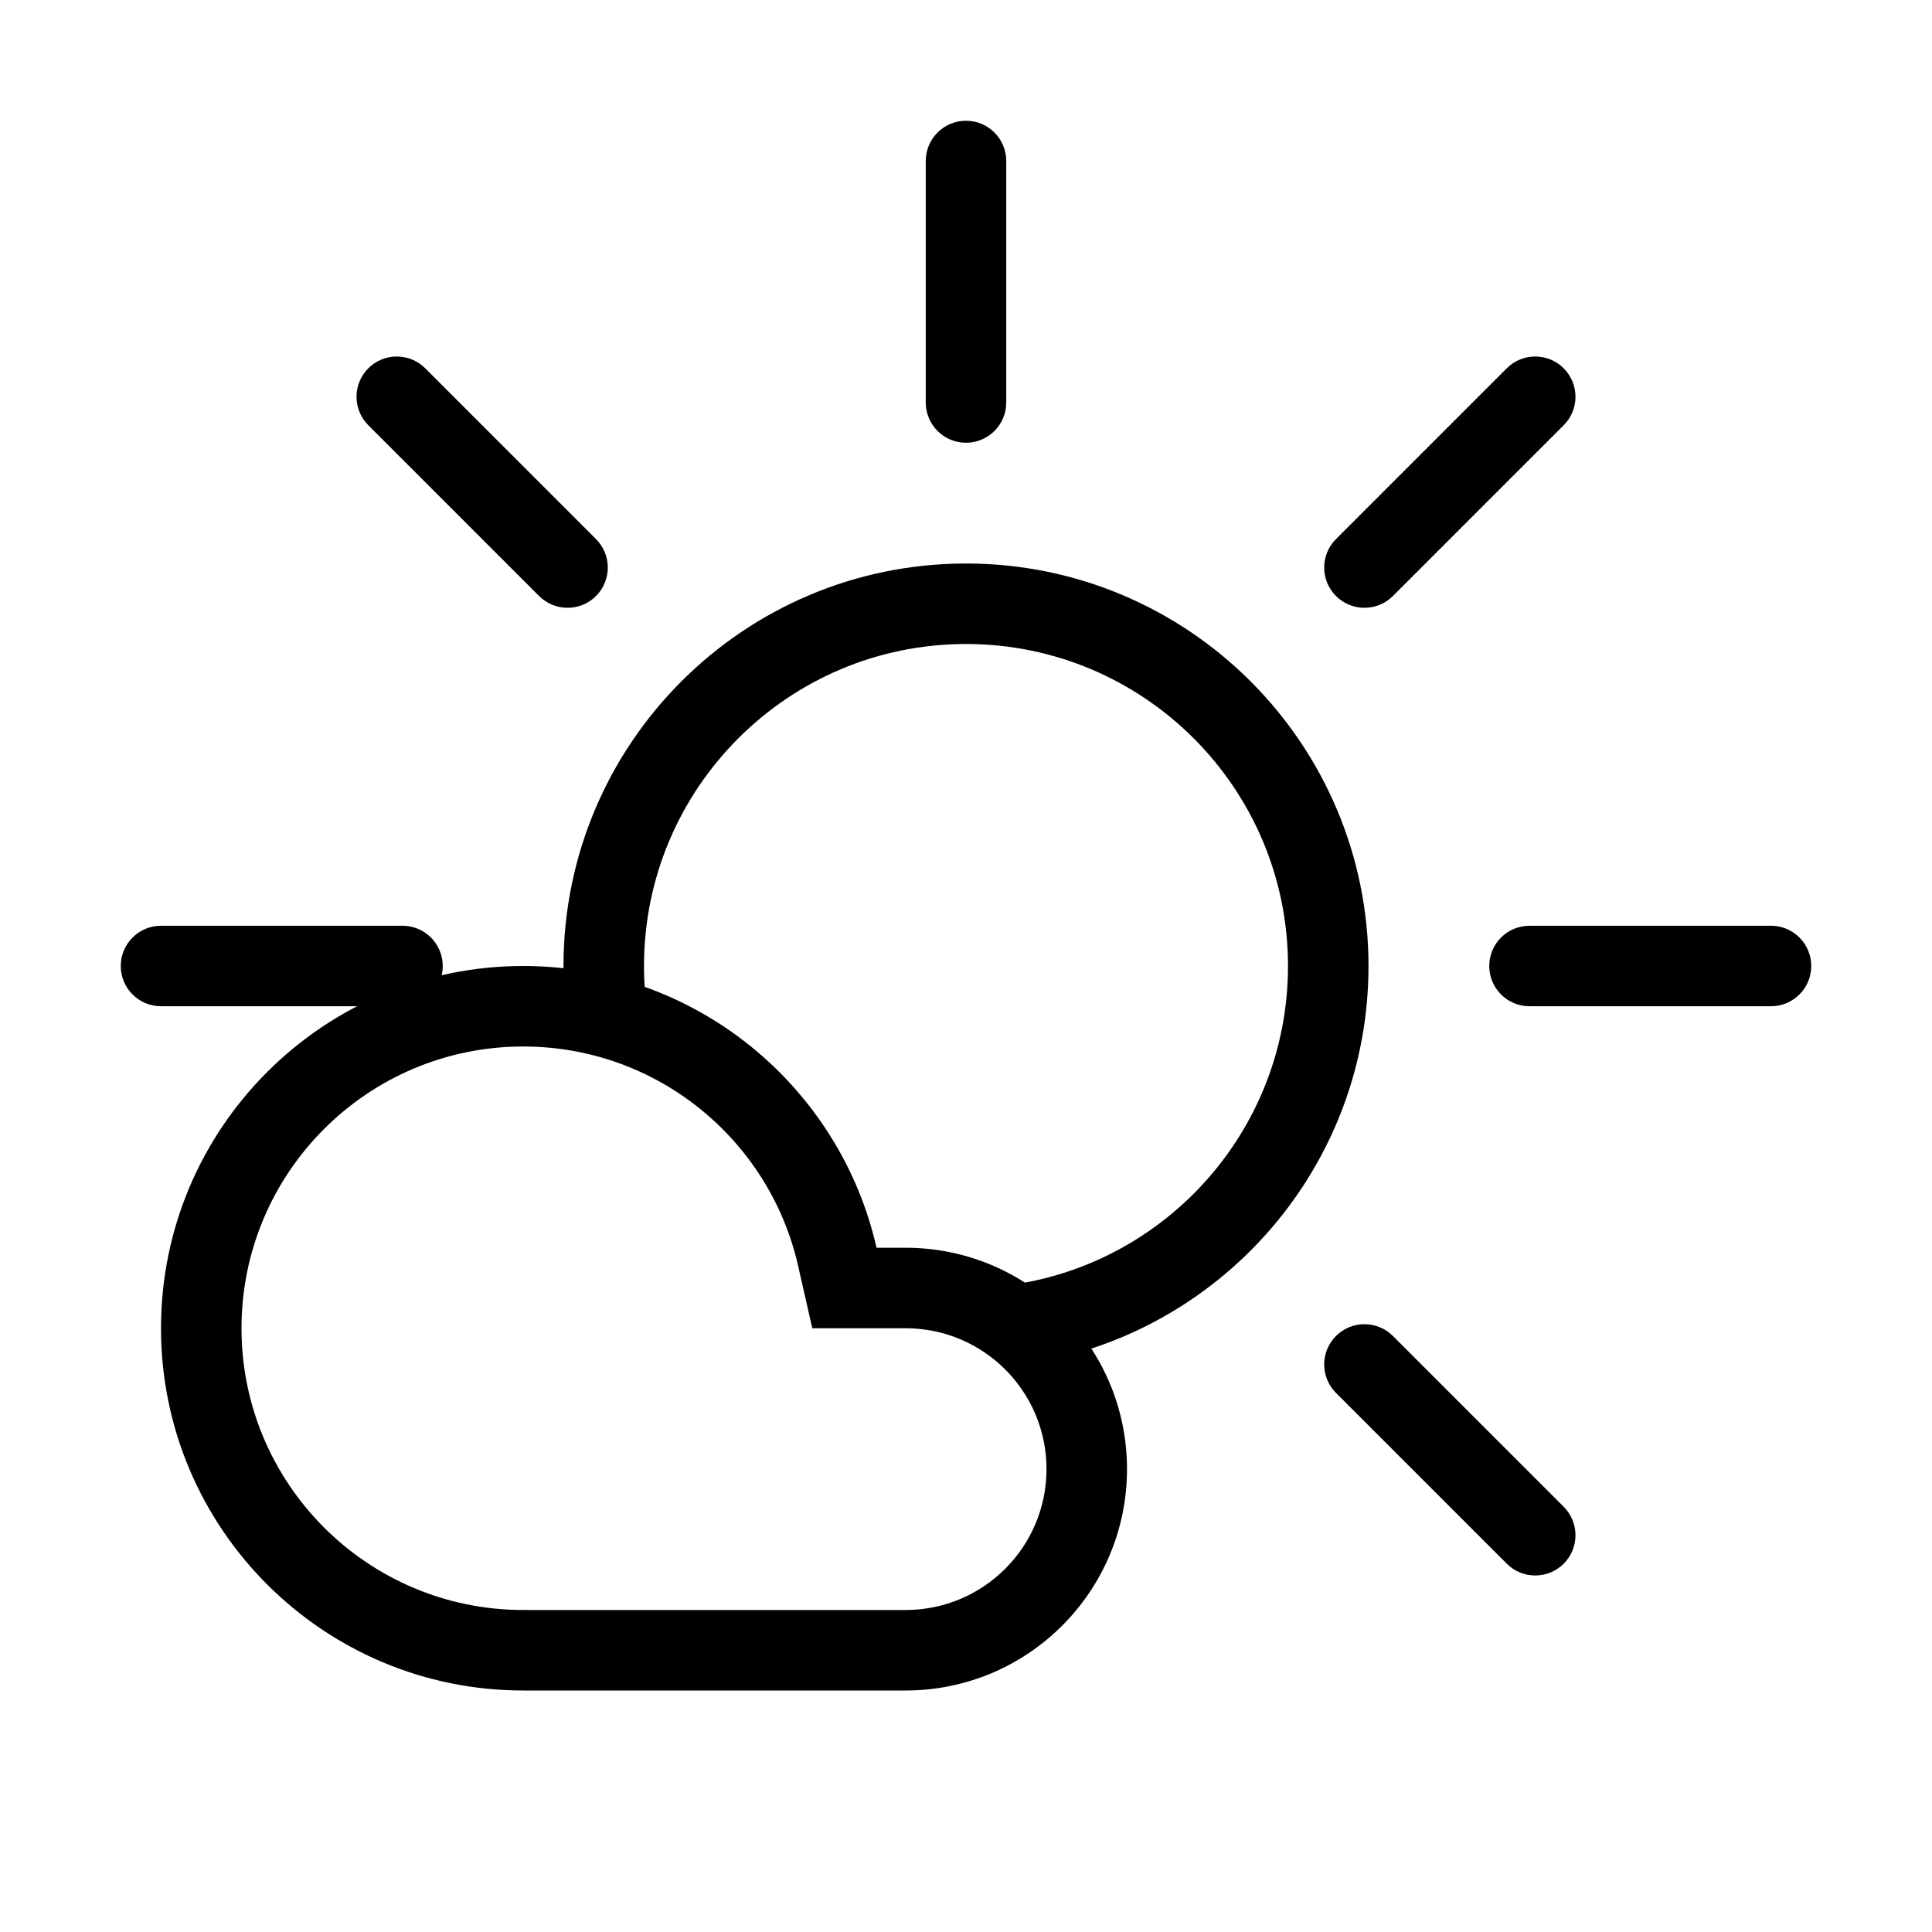 <svg width="32" height="32" viewBox="0 0 30 30" fill="none" xmlns="http://www.w3.org/2000/svg">
    <path fill-rule="evenodd" clip-rule="evenodd"
          d="M1.875 15C1.875 14.655 2.155 14.375 2.5 14.375L6.25 14.375C6.595 14.375 6.875 14.655 6.875 15C6.875 15.345 6.595 15.625 6.25 15.625L2.5 15.625C2.155 15.625 1.875 15.345 1.875 15Z"
          fill="black"/>
    <path fill-rule="evenodd" clip-rule="evenodd"
          d="M15 1.875C15.345 1.875 15.625 2.155 15.625 2.5V6.25C15.625 6.595 15.345 6.875 15 6.875C14.655 6.875 14.375 6.595 14.375 6.25V2.5C14.375 2.155 14.655 1.875 15 1.875Z"
          fill="black"/>
    <path fill-rule="evenodd" clip-rule="evenodd"
          d="M23.125 15C23.125 14.655 23.405 14.375 23.75 14.375L27.5 14.375C27.845 14.375 28.125 14.655 28.125 15C28.125 15.345 27.845 15.625 27.5 15.625L23.75 15.625C23.405 15.625 23.125 15.345 23.125 15Z"
          fill="black"/>
    <path fill-rule="evenodd" clip-rule="evenodd"
          d="M5.719 5.719C5.963 5.475 6.359 5.475 6.603 5.719L9.255 8.371C9.499 8.615 9.499 9.011 9.255 9.255C9.011 9.499 8.615 9.499 8.371 9.255L5.719 6.603C5.475 6.359 5.475 5.963 5.719 5.719Z"
          fill="black"/>
    <path fill-rule="evenodd" clip-rule="evenodd"
          d="M20.745 20.745C20.989 20.501 21.385 20.501 21.629 20.745L24.281 23.397C24.525 23.641 24.525 24.037 24.281 24.281C24.037 24.525 23.641 24.525 23.397 24.281L20.745 21.629C20.501 21.385 20.501 20.989 20.745 20.745Z"
          fill="black"/>
    <path fill-rule="evenodd" clip-rule="evenodd"
          d="M24.281 5.719C24.525 5.963 24.525 6.359 24.281 6.603L21.629 9.255C21.385 9.499 20.989 9.499 20.745 9.255C20.501 9.011 20.501 8.615 20.745 8.371L23.397 5.719C23.641 5.475 24.037 5.475 24.281 5.719Z"
          fill="black"/>
    <path
        d="M15.255 19.994C17.898 19.861 20 17.676 20 15C20 12.239 17.761 10 15 10C12.239 10 10 12.239 10 15C10 15.322 10.03 15.637 10.089 15.942C9.676 15.787 9.238 15.685 8.783 15.645C8.761 15.433 8.75 15.218 8.75 15C8.75 11.548 11.548 8.75 15 8.75C18.452 8.75 21.25 11.548 21.25 15C21.25 18.006 19.127 20.517 16.299 21.115C16.051 20.659 15.691 20.272 15.255 19.994Z"
        fill="black"/>
    <path fill-rule="evenodd" clip-rule="evenodd"
          d="M12.613 20.625L12.392 19.652C11.95 17.703 10.206 16.25 8.125 16.25C5.709 16.25 3.75 18.209 3.75 20.625C3.75 23.041 5.709 25 8.125 25H14.062C15.271 25 16.25 24.021 16.25 22.812C16.25 21.604 15.271 20.625 14.062 20.625H12.613ZM8.125 15C10.802 15 13.042 16.87 13.611 19.375H14.062C15.961 19.375 17.5 20.914 17.5 22.812C17.5 24.711 15.961 26.25 14.062 26.25H8.125C5.018 26.25 2.5 23.732 2.5 20.625C2.5 17.518 5.018 15 8.125 15Z"
          fill="black"/>
</svg>

